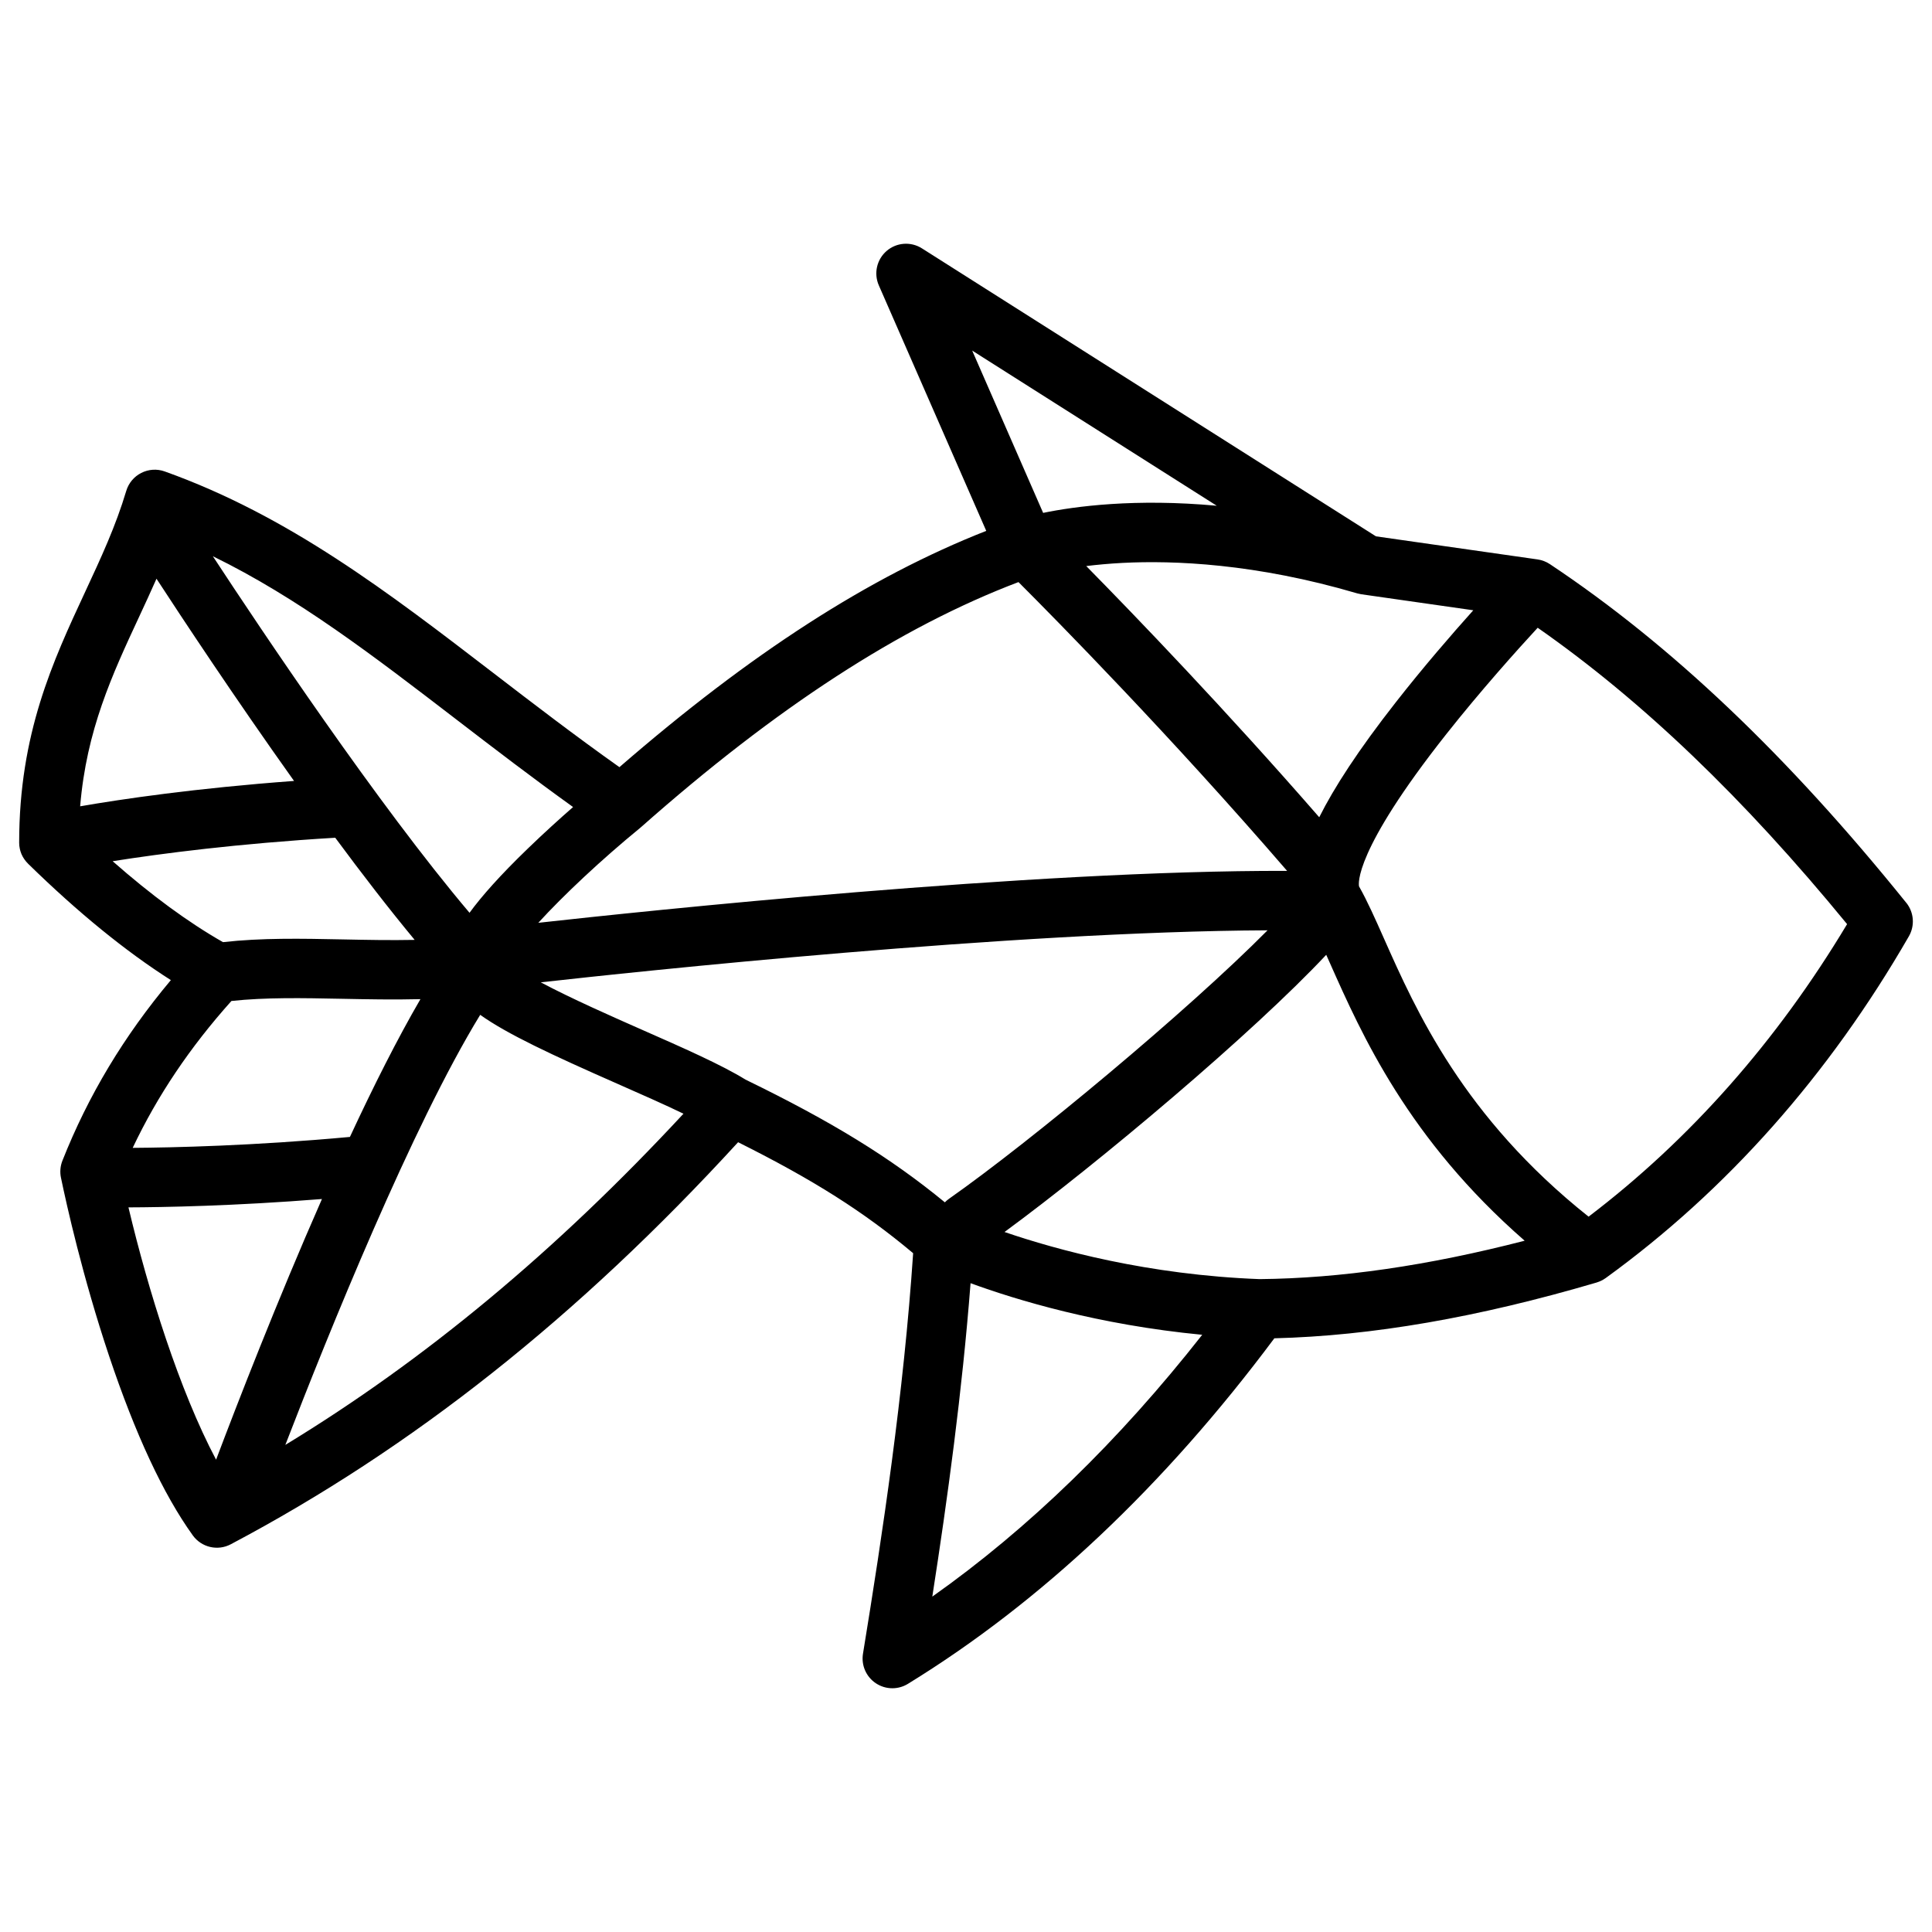 <?xml version="1.0" encoding="UTF-8"?>
<!-- Uploaded to: SVG Repo, www.svgrepo.com, Generator: SVG Repo Mixer Tools -->
<svg fill="#000000" width="800px" height="800px" version="1.1" viewBox="144 144 512 512" xmlns="http://www.w3.org/2000/svg">
 <path d="m649.18 383.25c-31.41-38.984-62.297-68.348-94.445-89.75-0.02-0.012-0.051-0.031-0.07-0.039-0.188-0.117-0.375-0.234-0.57-0.336-0.051-0.031-0.09-0.059-0.137-0.078-0.5-0.254-1.031-0.461-1.566-0.602-0.07-0.02-0.137-0.031-0.207-0.051-0.195-0.051-0.395-0.09-0.602-0.117-0.031-0.012-0.07-0.012-0.098-0.02l-42.844-6.121-120.32-76.316c-2.922-1.852-6.711-1.586-9.34 0.668-2.629 2.254-3.473 5.965-2.086 9.133l28.469 65.062c-31.145 12.27-62.355 32.395-97.211 62.621-11.816-8.375-22.762-16.777-33.398-24.945-27.918-21.441-54.289-41.691-87.105-53.422-2.035-0.727-4.281-0.59-6.211 0.395-1.93 0.973-3.367 2.707-3.984 4.773-2.773 9.297-6.699 17.75-10.863 26.695-8.605 18.5-17.504 37.629-17.512 66.469v0.039c0 0.156 0.012 0.316 0.02 0.48 0.012 0.109 0.012 0.215 0.02 0.324 0.012 0.129 0.039 0.254 0.059 0.383 0.02 0.137 0.039 0.277 0.07 0.414 0 0.02 0.012 0.051 0.012 0.07 0.031 0.156 0.078 0.305 0.117 0.453 0.02 0.059 0.031 0.129 0.051 0.188 0.078 0.246 0.156 0.48 0.254 0.707 0.098 0.227 0.207 0.453 0.324 0.668 0.02 0.039 0.051 0.078 0.07 0.117 0.098 0.176 0.195 0.344 0.316 0.512 0.039 0.051 0.07 0.098 0.109 0.156 0.109 0.156 0.215 0.305 0.336 0.441 0.039 0.051 0.09 0.109 0.129 0.156 0.117 0.148 0.246 0.285 0.383 0.414 0.031 0.031 0.059 0.07 0.09 0.098 0.039 0.039 0.07 0.07 0.109 0.109l0.012 0.012c13.105 12.812 25.75 23.113 37.719 30.73-12.477 14.879-21.914 30.613-28.742 47.863-0.562 1.426-0.699 2.992-0.383 4.496 1.496 7.211 5.738 26.254 12.715 47.125 6.965 20.832 14.445 36.859 22.219 47.664 2.293 3.188 6.594 4.203 10.066 2.363 48.07-25.426 92.102-60.32 134.45-106.55 20.035 10.016 33.316 18.441 46.387 29.41-2.488 37.086-8.098 74.371-13.293 106.15-0.492 3.039 0.828 6.09 3.387 7.805 1.328 0.887 2.856 1.34 4.387 1.34 1.426 0 2.856-0.383 4.121-1.16 35.277-21.656 67.938-52.457 97.121-91.582 25.91-0.66 53.902-5.512 85.43-14.789 0.051-0.012 0.09-0.039 0.129-0.051 0.758-0.234 1.484-0.59 2.156-1.062 0.039-0.031 0.078-0.039 0.109-0.07 32.07-23.242 59.098-53.715 80.344-90.578 1.613-2.82 1.34-6.34-0.699-8.871zm-171.38 99.73c-29.5-1.113-53.707-7.734-67.59-12.488 25.062-18.402 65.871-52.762 85.254-73.457 0.316 0.707 0.629 1.426 0.965 2.156 8.453 19.02 20.762 46.699 51.621 73.613-25.676 6.621-48.777 9.969-70.25 10.176zm15.812-122.4c-24.766-28.438-48.609-53.215-61.746-66.566 2.805-0.344 6.023-0.648 9.605-0.836 13.512-0.699 35.258 0.137 62.16 8.059 0.039 0.012 0.078 0.012 0.117 0.031 0.316 0.09 0.629 0.156 0.953 0.207 0.02 0 0.039 0.012 0.059 0.012l29.676 4.242c-5.766 6.434-13.246 15.074-20.488 24.324-10.062 12.836-16.449 22.754-20.336 30.527zm-91.973-123.67 64.816 41.121c-21.59-1.988-37.492 0.137-46.012 1.891zm12.27 61.352c10.066 10.066 40.254 40.707 71.191 76.535-67.504-0.234-171.02 10.715-198.45 13.758 6.711-7.332 16.648-16.68 27.02-25.172 0.051-0.039 0.098-0.09 0.148-0.137 0.031-0.02 0.059-0.039 0.078-0.059 35.891-31.754 68.656-53.027 100.01-64.926zm-118.04 59.613c-3.465 3.031-7.703 6.859-11.965 10.98-7.371 7.113-12.262 12.645-15.477 17.043-24.254-28.633-55.379-75.207-68.023-94.492 22.543 11.02 42.449 26.301 64.766 43.445 9.797 7.523 19.875 15.25 30.699 23.023zm-114.99-50.441c1.535-3.305 3.09-6.652 4.594-10.066 6.672 10.242 20.695 31.488 36.449 53.59-26.195 1.93-45.727 4.82-56.68 6.723 1.672-20.184 8.473-34.855 15.637-50.246zm-7.027 64.797c12.773-2.016 33.094-4.676 58.992-6.219 7.086 9.586 14.258 18.883 21.047 27.07-6.496 0.129-12.879 0-19.141-0.129-11.02-0.227-21.48-0.422-31.656 0.727-9.215-5.254-19.008-12.445-29.242-21.449zm31.48 37.039c9.023-0.973 18.793-0.789 29.086-0.582 6.84 0.137 13.816 0.277 21 0.098-6.09 10.461-12.477 23.152-18.688 36.516h-0.02c-25.477 2.352-46.996 2.824-57.543 2.894 6.551-13.836 15.184-26.668 26.164-38.926zm-27.289 54.699c9.211-0.031 27.996-0.363 51.277-2.215-11.945 27.141-22.484 54.328-28.055 69.078-9.738-18.402-17.938-44.664-23.223-66.863zm41.574 62.945c11.473-29.727 33.613-84.527 51.641-113.97 7.133 5.086 18.914 10.586 36.387 18.281 6.336 2.793 12.457 5.492 17.484 7.922-33.688 36.312-68.441 65.223-105.51 87.766zm121.95-96.805c-6.328-3.918-16.641-8.461-27.57-13.273-7.312-3.227-18.586-8.188-26.688-12.508 24.746-2.766 124.94-13.48 192.6-13.785-21.137 21.344-62.82 55.988-84.418 71.152-0.402 0.285-0.766 0.602-1.094 0.934-14.531-11.926-29.941-21.383-52.828-32.52zm49.504 137.01c4.023-25.852 7.922-54.355 10.137-83.059 12.062 4.418 33.809 11.031 61.391 13.676-22.09 28.125-46.059 51.387-71.527 69.383zm173.92-100.69c-33.18-26.383-45.758-54.641-54.188-73.625-2.391-5.383-4.457-10.035-6.641-13.895-0.137-0.582-1.504-9.191 23.113-40.344 9.16-11.582 18.754-22.27 24.227-28.203 27.691 19.344 54.602 45.125 81.996 78.543-18.617 31.047-41.621 57.074-68.508 77.523z"/>
</svg>